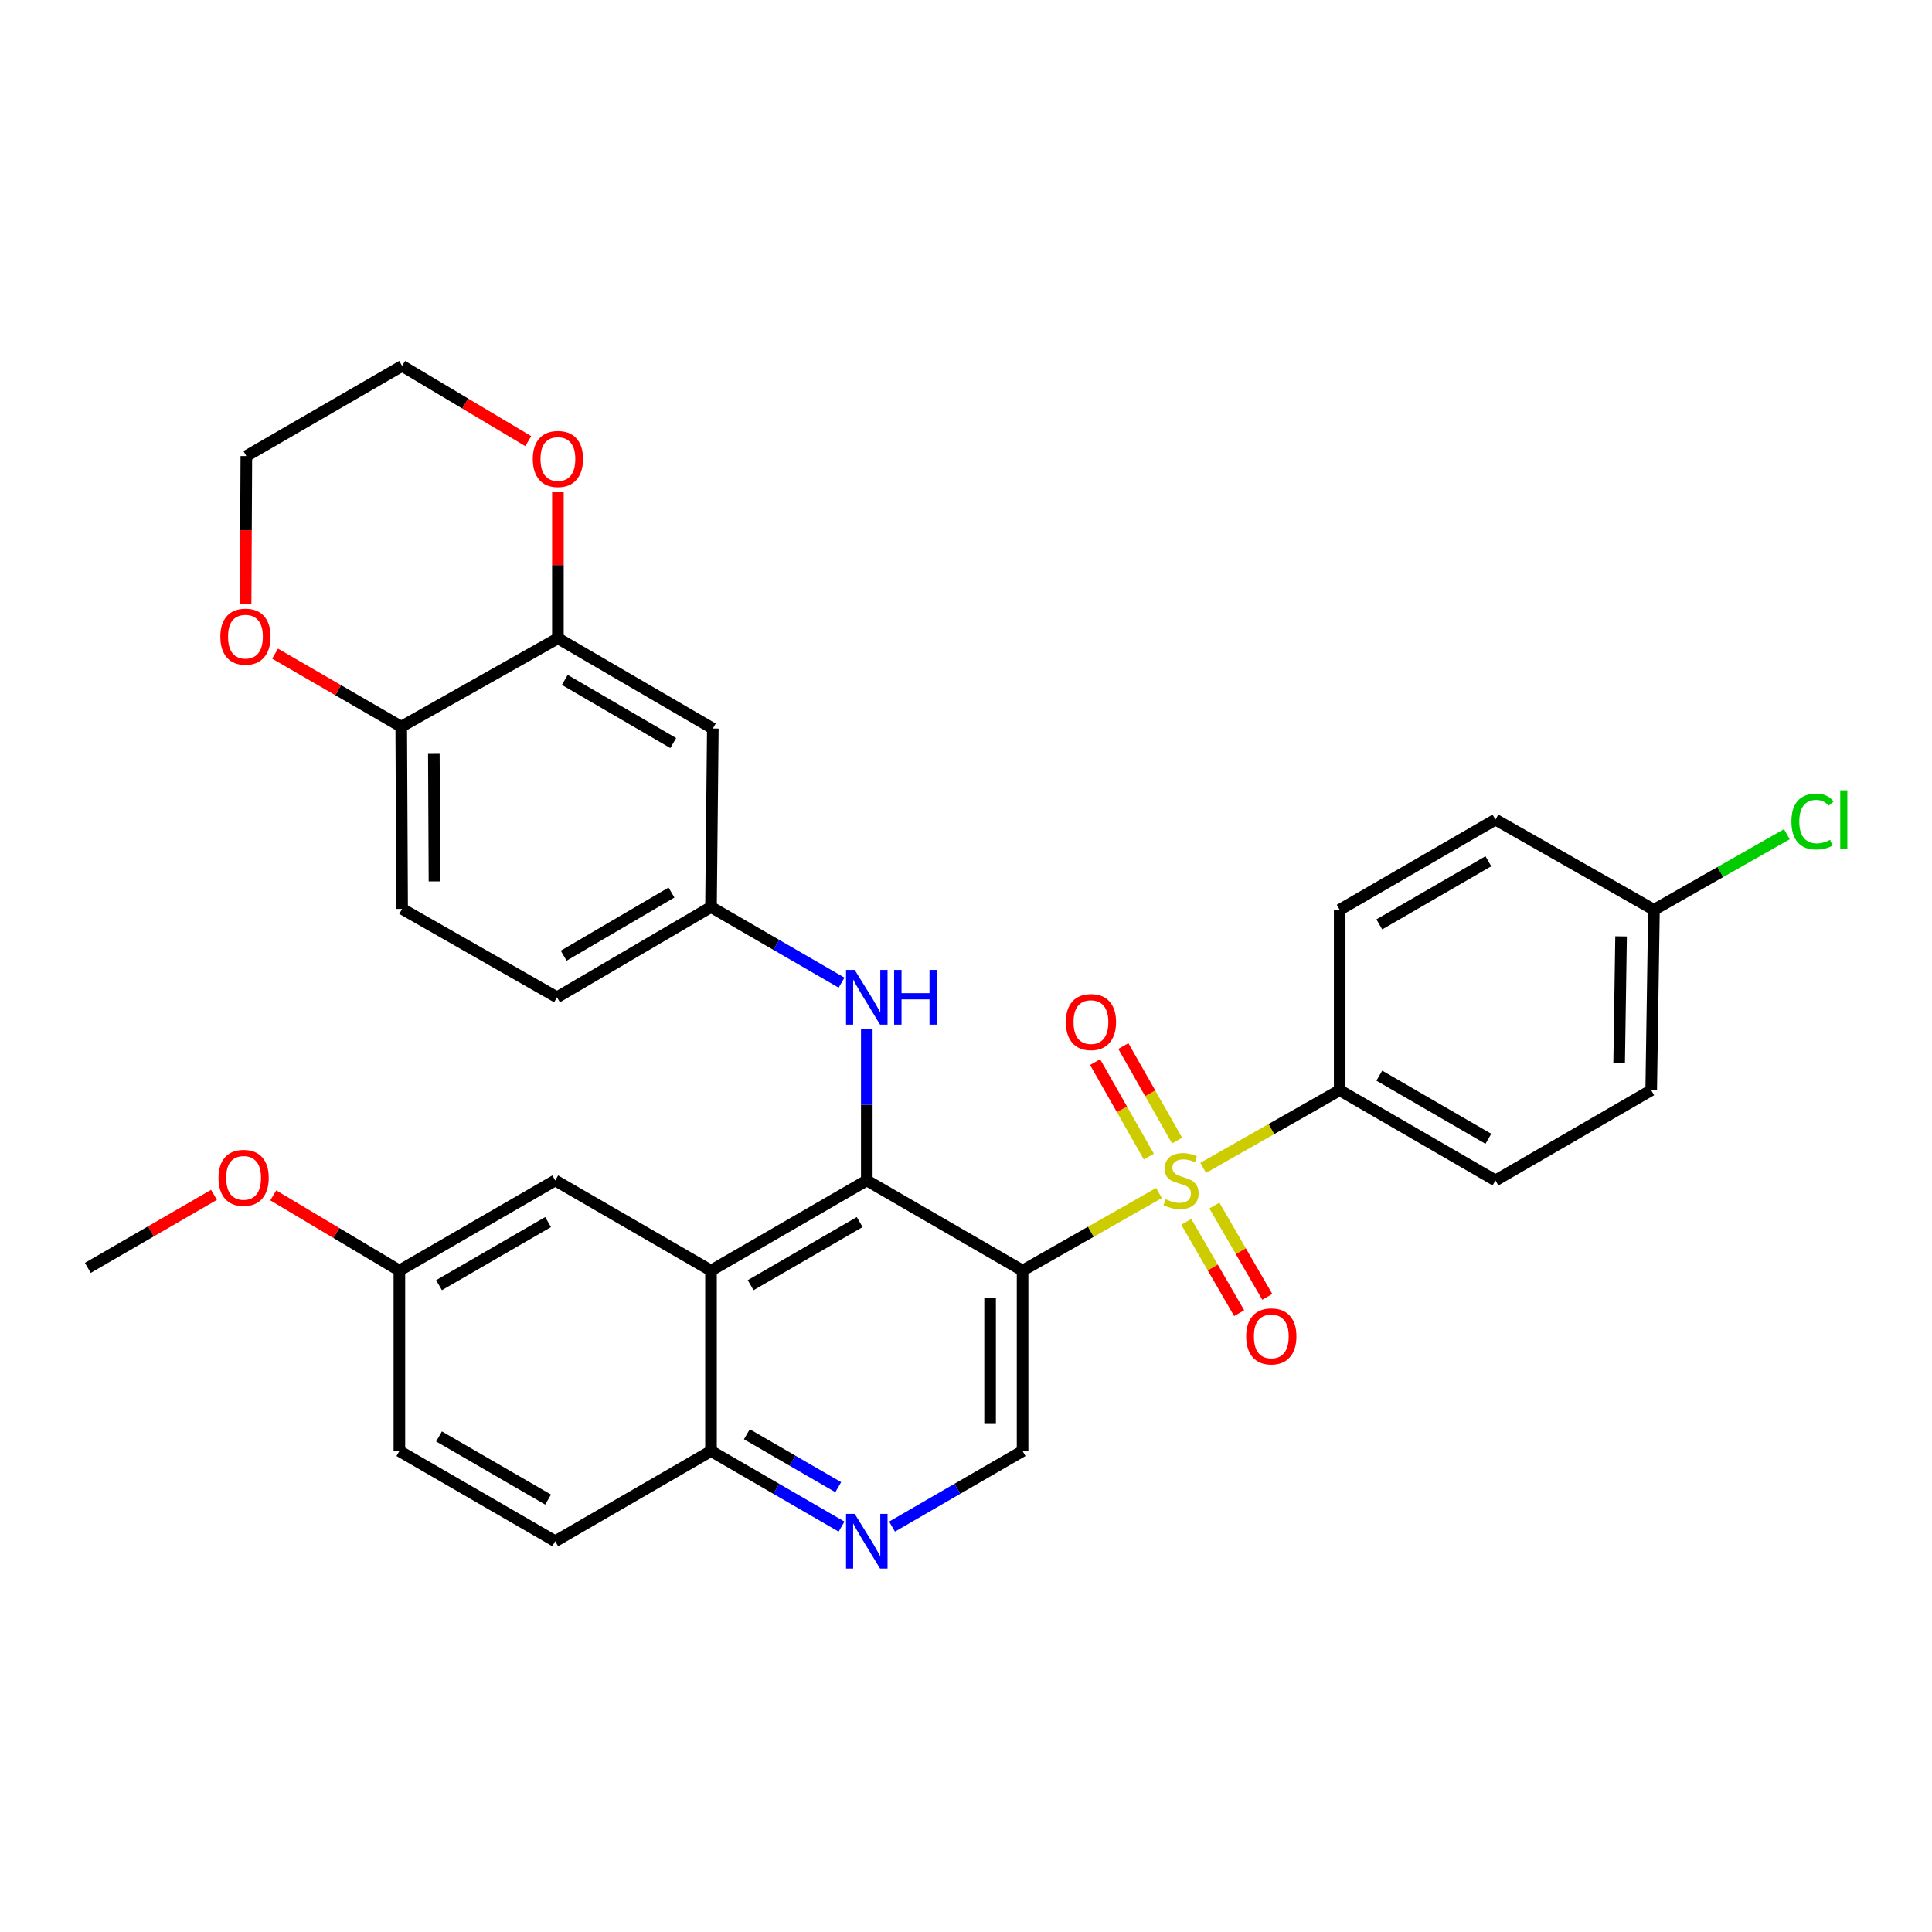 <?xml version='1.0' encoding='iso-8859-1'?>
<svg version='1.1' baseProfile='full'
              xmlns='http://www.w3.org/2000/svg'
                      xmlns:rdkit='http://www.rdkit.org/xml'
                      xmlns:xlink='http://www.w3.org/1999/xlink'
                  xml:space='preserve'
width='1000px' height='1000px' viewBox='0 0 1000 1000'>
<!-- END OF HEADER -->
<rect style='opacity:1.0;fill:#FFFFFF;stroke:none' width='1000' height='1000' x='0' y='0'> </rect>
<path class='bond-0' d='M 599.882,617.5 L 564.584,637.579' style='fill:none;fill-rule:evenodd;stroke:#CCCC00;stroke-width:6px;stroke-linecap:butt;stroke-linejoin:miter;stroke-opacity:1' />
<path class='bond-0' d='M 564.584,637.579 L 529.286,657.657' style='fill:none;fill-rule:evenodd;stroke:#000000;stroke-width:6px;stroke-linecap:butt;stroke-linejoin:miter;stroke-opacity:1' />
<path class='bond-6' d='M 622.763,604.485 L 658.089,584.393' style='fill:none;fill-rule:evenodd;stroke:#CCCC00;stroke-width:6px;stroke-linecap:butt;stroke-linejoin:miter;stroke-opacity:1' />
<path class='bond-6' d='M 658.089,584.393 L 693.414,564.3' style='fill:none;fill-rule:evenodd;stroke:#000000;stroke-width:6px;stroke-linecap:butt;stroke-linejoin:miter;stroke-opacity:1' />
<path class='bond-9' d='M 609.26,590.358 L 595.349,565.893' style='fill:none;fill-rule:evenodd;stroke:#CCCC00;stroke-width:6px;stroke-linecap:butt;stroke-linejoin:miter;stroke-opacity:1' />
<path class='bond-9' d='M 595.349,565.893 L 581.439,541.428' style='fill:none;fill-rule:evenodd;stroke:#FF0000;stroke-width:6px;stroke-linecap:butt;stroke-linejoin:miter;stroke-opacity:1' />
<path class='bond-9' d='M 594.644,598.668 L 580.734,574.203' style='fill:none;fill-rule:evenodd;stroke:#CCCC00;stroke-width:6px;stroke-linecap:butt;stroke-linejoin:miter;stroke-opacity:1' />
<path class='bond-9' d='M 580.734,574.203 L 566.824,549.739' style='fill:none;fill-rule:evenodd;stroke:#FF0000;stroke-width:6px;stroke-linecap:butt;stroke-linejoin:miter;stroke-opacity:1' />
<path class='bond-10' d='M 614.015,632.415 L 627.705,656.052' style='fill:none;fill-rule:evenodd;stroke:#CCCC00;stroke-width:6px;stroke-linecap:butt;stroke-linejoin:miter;stroke-opacity:1' />
<path class='bond-10' d='M 627.705,656.052 L 641.394,679.689' style='fill:none;fill-rule:evenodd;stroke:#FF0000;stroke-width:6px;stroke-linecap:butt;stroke-linejoin:miter;stroke-opacity:1' />
<path class='bond-10' d='M 628.564,623.989 L 642.253,647.626' style='fill:none;fill-rule:evenodd;stroke:#CCCC00;stroke-width:6px;stroke-linecap:butt;stroke-linejoin:miter;stroke-opacity:1' />
<path class='bond-10' d='M 642.253,647.626 L 655.943,671.263' style='fill:none;fill-rule:evenodd;stroke:#FF0000;stroke-width:6px;stroke-linecap:butt;stroke-linejoin:miter;stroke-opacity:1' />
<path class='bond-1' d='M 529.286,657.657 L 448.65,610.993' style='fill:none;fill-rule:evenodd;stroke:#000000;stroke-width:6px;stroke-linecap:butt;stroke-linejoin:miter;stroke-opacity:1' />
<path class='bond-3' d='M 529.286,657.657 L 529.286,751.042' style='fill:none;fill-rule:evenodd;stroke:#000000;stroke-width:6px;stroke-linecap:butt;stroke-linejoin:miter;stroke-opacity:1' />
<path class='bond-3' d='M 512.473,671.665 L 512.473,737.034' style='fill:none;fill-rule:evenodd;stroke:#000000;stroke-width:6px;stroke-linecap:butt;stroke-linejoin:miter;stroke-opacity:1' />
<path class='bond-2' d='M 448.65,610.993 L 368.015,657.657' style='fill:none;fill-rule:evenodd;stroke:#000000;stroke-width:6px;stroke-linecap:butt;stroke-linejoin:miter;stroke-opacity:1' />
<path class='bond-2' d='M 444.976,632.544 L 388.531,665.209' style='fill:none;fill-rule:evenodd;stroke:#000000;stroke-width:6px;stroke-linecap:butt;stroke-linejoin:miter;stroke-opacity:1' />
<path class='bond-5' d='M 448.65,610.993 L 448.65,571.855' style='fill:none;fill-rule:evenodd;stroke:#000000;stroke-width:6px;stroke-linecap:butt;stroke-linejoin:miter;stroke-opacity:1' />
<path class='bond-5' d='M 448.65,571.855 L 448.65,532.718' style='fill:none;fill-rule:evenodd;stroke:#0000FF;stroke-width:6px;stroke-linecap:butt;stroke-linejoin:miter;stroke-opacity:1' />
<path class='bond-14' d='M 368.015,657.657 L 287.379,610.993' style='fill:none;fill-rule:evenodd;stroke:#000000;stroke-width:6px;stroke-linecap:butt;stroke-linejoin:miter;stroke-opacity:1' />
<path class='bond-33' d='M 368.015,657.657 L 368.015,751.042' style='fill:none;fill-rule:evenodd;stroke:#000000;stroke-width:6px;stroke-linecap:butt;stroke-linejoin:miter;stroke-opacity:1' />
<path class='bond-4' d='M 529.286,751.042 L 495.503,770.604' style='fill:none;fill-rule:evenodd;stroke:#000000;stroke-width:6px;stroke-linecap:butt;stroke-linejoin:miter;stroke-opacity:1' />
<path class='bond-4' d='M 495.503,770.604 L 461.72,790.167' style='fill:none;fill-rule:evenodd;stroke:#0000FF;stroke-width:6px;stroke-linecap:butt;stroke-linejoin:miter;stroke-opacity:1' />
<path class='bond-8' d='M 435.581,790.167 L 401.798,770.604' style='fill:none;fill-rule:evenodd;stroke:#0000FF;stroke-width:6px;stroke-linecap:butt;stroke-linejoin:miter;stroke-opacity:1' />
<path class='bond-8' d='M 401.798,770.604 L 368.015,751.042' style='fill:none;fill-rule:evenodd;stroke:#000000;stroke-width:6px;stroke-linecap:butt;stroke-linejoin:miter;stroke-opacity:1' />
<path class='bond-8' d='M 433.871,769.749 L 410.223,756.055' style='fill:none;fill-rule:evenodd;stroke:#0000FF;stroke-width:6px;stroke-linecap:butt;stroke-linejoin:miter;stroke-opacity:1' />
<path class='bond-8' d='M 410.223,756.055 L 386.575,742.361' style='fill:none;fill-rule:evenodd;stroke:#000000;stroke-width:6px;stroke-linecap:butt;stroke-linejoin:miter;stroke-opacity:1' />
<path class='bond-13' d='M 435.581,508.619 L 401.798,489.052' style='fill:none;fill-rule:evenodd;stroke:#0000FF;stroke-width:6px;stroke-linecap:butt;stroke-linejoin:miter;stroke-opacity:1' />
<path class='bond-13' d='M 401.798,489.052 L 368.015,469.486' style='fill:none;fill-rule:evenodd;stroke:#000000;stroke-width:6px;stroke-linecap:butt;stroke-linejoin:miter;stroke-opacity:1' />
<path class='bond-17' d='M 693.414,564.3 L 774.05,610.993' style='fill:none;fill-rule:evenodd;stroke:#000000;stroke-width:6px;stroke-linecap:butt;stroke-linejoin:miter;stroke-opacity:1' />
<path class='bond-17' d='M 713.935,556.755 L 770.379,589.439' style='fill:none;fill-rule:evenodd;stroke:#000000;stroke-width:6px;stroke-linecap:butt;stroke-linejoin:miter;stroke-opacity:1' />
<path class='bond-18' d='M 693.414,564.3 L 693.414,470.915' style='fill:none;fill-rule:evenodd;stroke:#000000;stroke-width:6px;stroke-linecap:butt;stroke-linejoin:miter;stroke-opacity:1' />
<path class='bond-7' d='M 288.771,330.38 L 368.958,377.082' style='fill:none;fill-rule:evenodd;stroke:#000000;stroke-width:6px;stroke-linecap:butt;stroke-linejoin:miter;stroke-opacity:1' />
<path class='bond-7' d='M 292.338,351.914 L 348.469,384.605' style='fill:none;fill-rule:evenodd;stroke:#000000;stroke-width:6px;stroke-linecap:butt;stroke-linejoin:miter;stroke-opacity:1' />
<path class='bond-15' d='M 288.771,330.38 L 288.771,292.476' style='fill:none;fill-rule:evenodd;stroke:#000000;stroke-width:6px;stroke-linecap:butt;stroke-linejoin:miter;stroke-opacity:1' />
<path class='bond-15' d='M 288.771,292.476 L 288.771,254.572' style='fill:none;fill-rule:evenodd;stroke:#FF0000;stroke-width:6px;stroke-linecap:butt;stroke-linejoin:miter;stroke-opacity:1' />
<path class='bond-35' d='M 288.771,330.38 L 207.678,376.139' style='fill:none;fill-rule:evenodd;stroke:#000000;stroke-width:6px;stroke-linecap:butt;stroke-linejoin:miter;stroke-opacity:1' />
<path class='bond-20' d='M 368.015,751.042 L 287.379,797.735' style='fill:none;fill-rule:evenodd;stroke:#000000;stroke-width:6px;stroke-linecap:butt;stroke-linejoin:miter;stroke-opacity:1' />
<path class='bond-11' d='M 368.958,377.082 L 368.015,469.486' style='fill:none;fill-rule:evenodd;stroke:#000000;stroke-width:6px;stroke-linecap:butt;stroke-linejoin:miter;stroke-opacity:1' />
<path class='bond-12' d='M 207.678,376.139 L 208.136,470.439' style='fill:none;fill-rule:evenodd;stroke:#000000;stroke-width:6px;stroke-linecap:butt;stroke-linejoin:miter;stroke-opacity:1' />
<path class='bond-12' d='M 224.559,390.202 L 224.88,456.212' style='fill:none;fill-rule:evenodd;stroke:#000000;stroke-width:6px;stroke-linecap:butt;stroke-linejoin:miter;stroke-opacity:1' />
<path class='bond-16' d='M 207.678,376.139 L 175.025,357.231' style='fill:none;fill-rule:evenodd;stroke:#000000;stroke-width:6px;stroke-linecap:butt;stroke-linejoin:miter;stroke-opacity:1' />
<path class='bond-16' d='M 175.025,357.231 L 142.372,338.323' style='fill:none;fill-rule:evenodd;stroke:#FF0000;stroke-width:6px;stroke-linecap:butt;stroke-linejoin:miter;stroke-opacity:1' />
<path class='bond-22' d='M 368.015,469.486 L 288.295,516.188' style='fill:none;fill-rule:evenodd;stroke:#000000;stroke-width:6px;stroke-linecap:butt;stroke-linejoin:miter;stroke-opacity:1' />
<path class='bond-22' d='M 347.558,461.985 L 291.754,494.676' style='fill:none;fill-rule:evenodd;stroke:#000000;stroke-width:6px;stroke-linecap:butt;stroke-linejoin:miter;stroke-opacity:1' />
<path class='bond-21' d='M 287.379,610.993 L 206.716,657.657' style='fill:none;fill-rule:evenodd;stroke:#000000;stroke-width:6px;stroke-linecap:butt;stroke-linejoin:miter;stroke-opacity:1' />
<path class='bond-21' d='M 283.699,632.545 L 227.234,665.21' style='fill:none;fill-rule:evenodd;stroke:#000000;stroke-width:6px;stroke-linecap:butt;stroke-linejoin:miter;stroke-opacity:1' />
<path class='bond-29' d='M 273.424,228.337 L 240.78,208.867' style='fill:none;fill-rule:evenodd;stroke:#FF0000;stroke-width:6px;stroke-linecap:butt;stroke-linejoin:miter;stroke-opacity:1' />
<path class='bond-29' d='M 240.78,208.867 L 208.136,189.397' style='fill:none;fill-rule:evenodd;stroke:#000000;stroke-width:6px;stroke-linecap:butt;stroke-linejoin:miter;stroke-opacity:1' />
<path class='bond-30' d='M 127.126,312.791 L 127.318,274.426' style='fill:none;fill-rule:evenodd;stroke:#FF0000;stroke-width:6px;stroke-linecap:butt;stroke-linejoin:miter;stroke-opacity:1' />
<path class='bond-30' d='M 127.318,274.426 L 127.51,236.061' style='fill:none;fill-rule:evenodd;stroke:#000000;stroke-width:6px;stroke-linecap:butt;stroke-linejoin:miter;stroke-opacity:1' />
<path class='bond-26' d='M 774.05,610.993 L 854.667,564.3' style='fill:none;fill-rule:evenodd;stroke:#000000;stroke-width:6px;stroke-linecap:butt;stroke-linejoin:miter;stroke-opacity:1' />
<path class='bond-25' d='M 693.414,470.915 L 774.05,424.232' style='fill:none;fill-rule:evenodd;stroke:#000000;stroke-width:6px;stroke-linecap:butt;stroke-linejoin:miter;stroke-opacity:1' />
<path class='bond-25' d='M 713.933,478.463 L 770.378,445.785' style='fill:none;fill-rule:evenodd;stroke:#000000;stroke-width:6px;stroke-linecap:butt;stroke-linejoin:miter;stroke-opacity:1' />
<path class='bond-19' d='M 208.136,470.439 L 288.295,516.188' style='fill:none;fill-rule:evenodd;stroke:#000000;stroke-width:6px;stroke-linecap:butt;stroke-linejoin:miter;stroke-opacity:1' />
<path class='bond-24' d='M 287.379,797.735 L 206.716,751.042' style='fill:none;fill-rule:evenodd;stroke:#000000;stroke-width:6px;stroke-linecap:butt;stroke-linejoin:miter;stroke-opacity:1' />
<path class='bond-24' d='M 283.703,776.18 L 227.238,743.495' style='fill:none;fill-rule:evenodd;stroke:#000000;stroke-width:6px;stroke-linecap:butt;stroke-linejoin:miter;stroke-opacity:1' />
<path class='bond-28' d='M 206.716,657.657 L 174.076,638.191' style='fill:none;fill-rule:evenodd;stroke:#000000;stroke-width:6px;stroke-linecap:butt;stroke-linejoin:miter;stroke-opacity:1' />
<path class='bond-28' d='M 174.076,638.191 L 141.437,618.726' style='fill:none;fill-rule:evenodd;stroke:#FF0000;stroke-width:6px;stroke-linecap:butt;stroke-linejoin:miter;stroke-opacity:1' />
<path class='bond-34' d='M 206.716,657.657 L 206.716,751.042' style='fill:none;fill-rule:evenodd;stroke:#000000;stroke-width:6px;stroke-linecap:butt;stroke-linejoin:miter;stroke-opacity:1' />
<path class='bond-23' d='M 856.096,470.915 L 774.05,424.232' style='fill:none;fill-rule:evenodd;stroke:#000000;stroke-width:6px;stroke-linecap:butt;stroke-linejoin:miter;stroke-opacity:1' />
<path class='bond-27' d='M 856.096,470.915 L 890.483,451.351' style='fill:none;fill-rule:evenodd;stroke:#000000;stroke-width:6px;stroke-linecap:butt;stroke-linejoin:miter;stroke-opacity:1' />
<path class='bond-27' d='M 890.483,451.351 L 924.871,431.788' style='fill:none;fill-rule:evenodd;stroke:#00CC00;stroke-width:6px;stroke-linecap:butt;stroke-linejoin:miter;stroke-opacity:1' />
<path class='bond-32' d='M 856.096,470.915 L 854.667,564.3' style='fill:none;fill-rule:evenodd;stroke:#000000;stroke-width:6px;stroke-linecap:butt;stroke-linejoin:miter;stroke-opacity:1' />
<path class='bond-32' d='M 839.071,484.666 L 838.07,550.035' style='fill:none;fill-rule:evenodd;stroke:#000000;stroke-width:6px;stroke-linecap:butt;stroke-linejoin:miter;stroke-opacity:1' />
<path class='bond-31' d='M 110.761,618.448 L 78.108,637.352' style='fill:none;fill-rule:evenodd;stroke:#FF0000;stroke-width:6px;stroke-linecap:butt;stroke-linejoin:miter;stroke-opacity:1' />
<path class='bond-31' d='M 78.108,637.352 L 45.455,656.256' style='fill:none;fill-rule:evenodd;stroke:#000000;stroke-width:6px;stroke-linecap:butt;stroke-linejoin:miter;stroke-opacity:1' />
<path class='bond-36' d='M 208.136,189.397 L 127.51,236.061' style='fill:none;fill-rule:evenodd;stroke:#000000;stroke-width:6px;stroke-linecap:butt;stroke-linejoin:miter;stroke-opacity:1' />
<path  class='atom-0' d='M 603.322 620.713
Q 603.642 620.833, 604.962 621.393
Q 606.282 621.953, 607.722 622.313
Q 609.202 622.633, 610.642 622.633
Q 613.322 622.633, 614.882 621.353
Q 616.442 620.033, 616.442 617.753
Q 616.442 616.193, 615.642 615.233
Q 614.882 614.273, 613.682 613.753
Q 612.482 613.233, 610.482 612.633
Q 607.962 611.873, 606.442 611.153
Q 604.962 610.433, 603.882 608.913
Q 602.842 607.393, 602.842 604.833
Q 602.842 601.273, 605.242 599.073
Q 607.682 596.873, 612.482 596.873
Q 615.762 596.873, 619.482 598.433
L 618.562 601.513
Q 615.162 600.113, 612.602 600.113
Q 609.842 600.113, 608.322 601.273
Q 606.802 602.393, 606.842 604.353
Q 606.842 605.873, 607.602 606.793
Q 608.402 607.713, 609.522 608.233
Q 610.682 608.753, 612.602 609.353
Q 615.162 610.153, 616.682 610.953
Q 618.202 611.753, 619.282 613.393
Q 620.402 614.993, 620.402 617.753
Q 620.402 621.673, 617.762 623.793
Q 615.162 625.873, 610.802 625.873
Q 608.282 625.873, 606.362 625.313
Q 604.482 624.793, 602.242 623.873
L 603.322 620.713
' fill='#CCCC00'/>
<path  class='atom-5' d='M 442.39 783.575
L 451.67 798.575
Q 452.59 800.055, 454.07 802.735
Q 455.55 805.415, 455.63 805.575
L 455.63 783.575
L 459.39 783.575
L 459.39 811.895
L 455.51 811.895
L 445.55 795.495
Q 444.39 793.575, 443.15 791.375
Q 441.95 789.175, 441.59 788.495
L 441.59 811.895
L 437.91 811.895
L 437.91 783.575
L 442.39 783.575
' fill='#0000FF'/>
<path  class='atom-6' d='M 442.39 502.028
L 451.67 517.028
Q 452.59 518.508, 454.07 521.188
Q 455.55 523.868, 455.63 524.028
L 455.63 502.028
L 459.39 502.028
L 459.39 530.348
L 455.51 530.348
L 445.55 513.948
Q 444.39 512.028, 443.15 509.828
Q 441.95 507.628, 441.59 506.948
L 441.59 530.348
L 437.91 530.348
L 437.91 502.028
L 442.39 502.028
' fill='#0000FF'/>
<path  class='atom-6' d='M 462.79 502.028
L 466.63 502.028
L 466.63 514.068
L 481.11 514.068
L 481.11 502.028
L 484.95 502.028
L 484.95 530.348
L 481.11 530.348
L 481.11 517.268
L 466.63 517.268
L 466.63 530.348
L 462.79 530.348
L 462.79 502.028
' fill='#0000FF'/>
<path  class='atom-10' d='M 551.667 529.018
Q 551.667 522.218, 555.027 518.418
Q 558.387 514.618, 564.667 514.618
Q 570.947 514.618, 574.307 518.418
Q 577.667 522.218, 577.667 529.018
Q 577.667 535.898, 574.267 539.818
Q 570.867 543.698, 564.667 543.698
Q 558.427 543.698, 555.027 539.818
Q 551.667 535.938, 551.667 529.018
M 564.667 540.498
Q 568.987 540.498, 571.307 537.618
Q 573.667 534.698, 573.667 529.018
Q 573.667 523.458, 571.307 520.658
Q 568.987 517.818, 564.667 517.818
Q 560.347 517.818, 557.987 520.618
Q 555.667 523.418, 555.667 529.018
Q 555.667 534.738, 557.987 537.618
Q 560.347 540.498, 564.667 540.498
' fill='#FF0000'/>
<path  class='atom-11' d='M 645.024 691.708
Q 645.024 684.908, 648.384 681.108
Q 651.744 677.308, 658.024 677.308
Q 664.304 677.308, 667.664 681.108
Q 671.024 684.908, 671.024 691.708
Q 671.024 698.588, 667.624 702.508
Q 664.224 706.388, 658.024 706.388
Q 651.784 706.388, 648.384 702.508
Q 645.024 698.628, 645.024 691.708
M 658.024 703.188
Q 662.344 703.188, 664.664 700.308
Q 667.024 697.388, 667.024 691.708
Q 667.024 686.148, 664.664 683.348
Q 662.344 680.508, 658.024 680.508
Q 653.704 680.508, 651.344 683.308
Q 649.024 686.108, 649.024 691.708
Q 649.024 697.428, 651.344 700.308
Q 653.704 703.188, 658.024 703.188
' fill='#FF0000'/>
<path  class='atom-16' d='M 275.771 237.57
Q 275.771 230.77, 279.131 226.97
Q 282.491 223.17, 288.771 223.17
Q 295.051 223.17, 298.411 226.97
Q 301.771 230.77, 301.771 237.57
Q 301.771 244.45, 298.371 248.37
Q 294.971 252.25, 288.771 252.25
Q 282.531 252.25, 279.131 248.37
Q 275.771 244.49, 275.771 237.57
M 288.771 249.05
Q 293.091 249.05, 295.411 246.17
Q 297.771 243.25, 297.771 237.57
Q 297.771 232.01, 295.411 229.21
Q 293.091 226.37, 288.771 226.37
Q 284.451 226.37, 282.091 229.17
Q 279.771 231.97, 279.771 237.57
Q 279.771 243.29, 282.091 246.17
Q 284.451 249.05, 288.771 249.05
' fill='#FF0000'/>
<path  class='atom-17' d='M 114.043 329.526
Q 114.043 322.726, 117.403 318.926
Q 120.763 315.126, 127.043 315.126
Q 133.323 315.126, 136.683 318.926
Q 140.043 322.726, 140.043 329.526
Q 140.043 336.406, 136.643 340.326
Q 133.243 344.206, 127.043 344.206
Q 120.803 344.206, 117.403 340.326
Q 114.043 336.446, 114.043 329.526
M 127.043 341.006
Q 131.363 341.006, 133.683 338.126
Q 136.043 335.206, 136.043 329.526
Q 136.043 323.966, 133.683 321.166
Q 131.363 318.326, 127.043 318.326
Q 122.723 318.326, 120.363 321.126
Q 118.043 323.926, 118.043 329.526
Q 118.043 335.246, 120.363 338.126
Q 122.723 341.006, 127.043 341.006
' fill='#FF0000'/>
<path  class='atom-28' d='M 927.231 425.212
Q 927.231 418.172, 930.511 414.492
Q 933.831 410.772, 940.111 410.772
Q 945.951 410.772, 949.071 414.892
L 946.431 417.052
Q 944.151 414.052, 940.111 414.052
Q 935.831 414.052, 933.551 416.932
Q 931.311 419.772, 931.311 425.212
Q 931.311 430.812, 933.631 433.692
Q 935.991 436.572, 940.551 436.572
Q 943.671 436.572, 947.311 434.692
L 948.431 437.692
Q 946.951 438.652, 944.711 439.212
Q 942.471 439.772, 939.991 439.772
Q 933.831 439.772, 930.511 436.012
Q 927.231 432.252, 927.231 425.212
' fill='#00CC00'/>
<path  class='atom-28' d='M 952.511 409.052
L 956.191 409.052
L 956.191 439.412
L 952.511 439.412
L 952.511 409.052
' fill='#00CC00'/>
<path  class='atom-29' d='M 113.09 609.653
Q 113.09 602.853, 116.45 599.053
Q 119.81 595.253, 126.09 595.253
Q 132.37 595.253, 135.73 599.053
Q 139.09 602.853, 139.09 609.653
Q 139.09 616.533, 135.69 620.453
Q 132.29 624.333, 126.09 624.333
Q 119.85 624.333, 116.45 620.453
Q 113.09 616.573, 113.09 609.653
M 126.09 621.133
Q 130.41 621.133, 132.73 618.253
Q 135.09 615.333, 135.09 609.653
Q 135.09 604.093, 132.73 601.293
Q 130.41 598.453, 126.09 598.453
Q 121.77 598.453, 119.41 601.253
Q 117.09 604.053, 117.09 609.653
Q 117.09 615.373, 119.41 618.253
Q 121.77 621.133, 126.09 621.133
' fill='#FF0000'/>
</svg>
